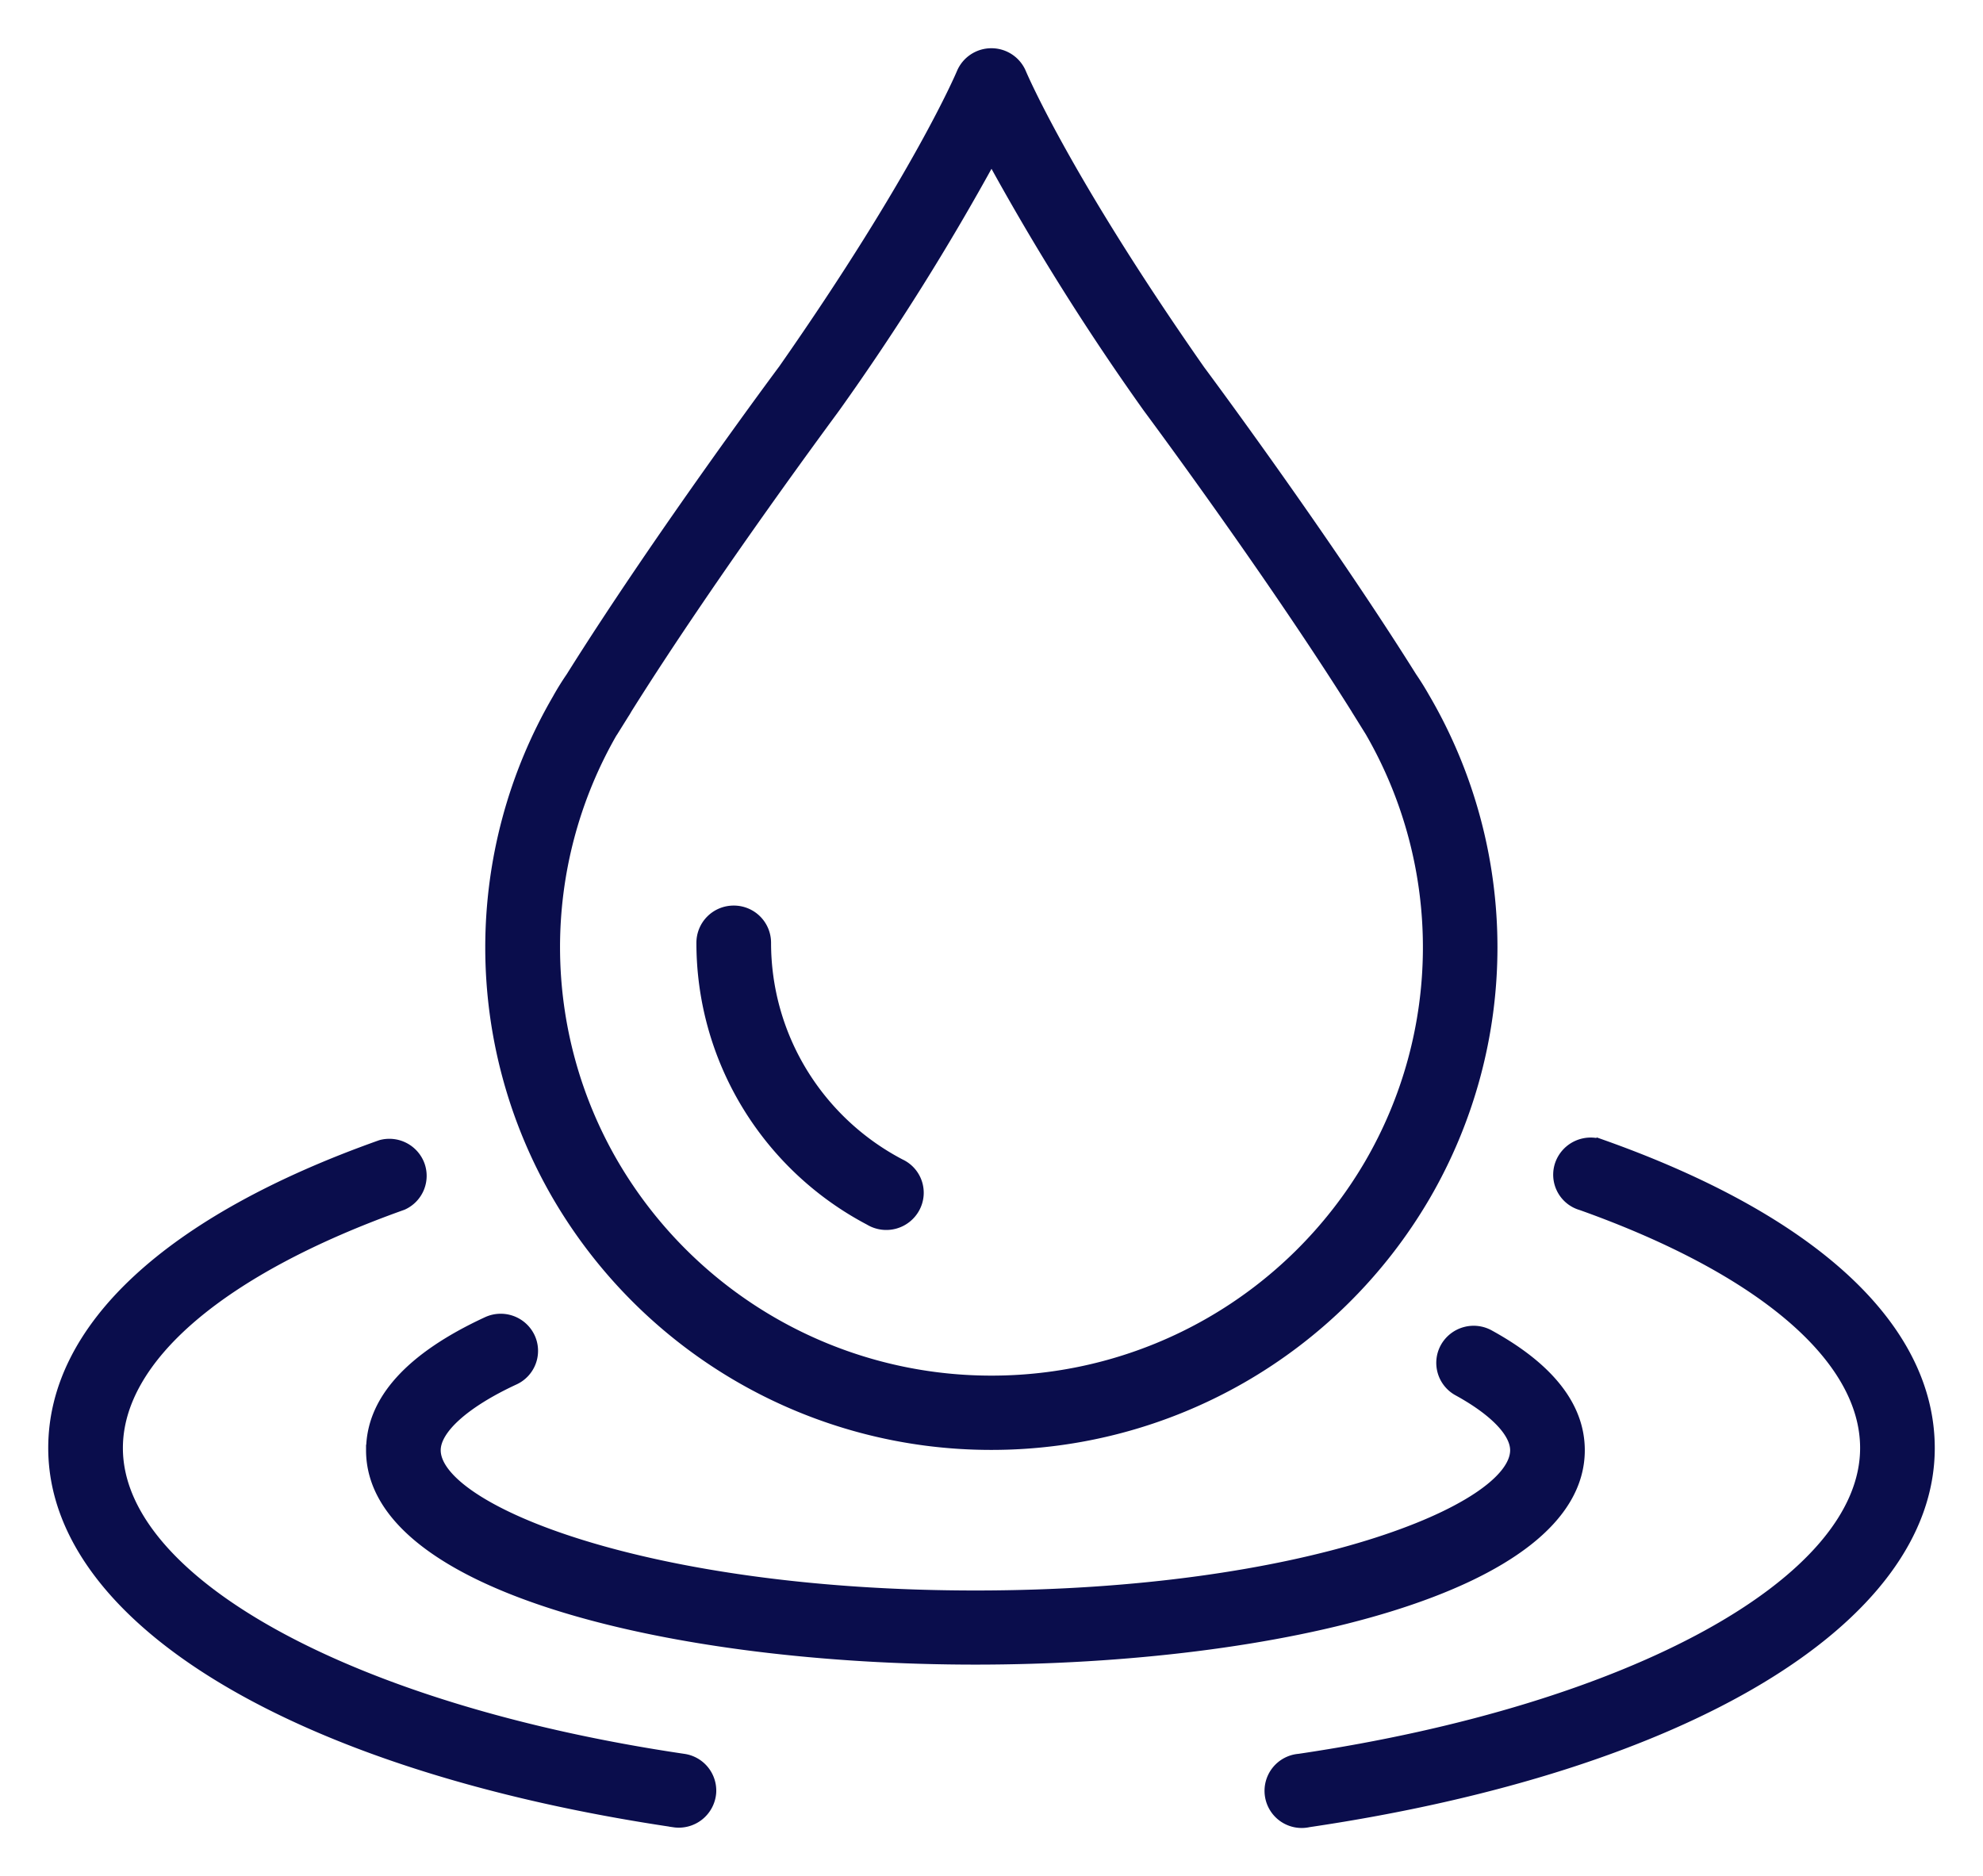 <svg xmlns="http://www.w3.org/2000/svg" width="37" height="35" fill="none"><path d="M18.497 26.952a9.362 9.362 0 008.09-4.637 9.216 9.216 0 00.006-9.27l-.016-.027a5.201 5.201 0 00-.239-.384c-1.65-2.633-3.937-5.705-3.95-5.722-2.524-3.608-3.33-5.526-3.338-5.544h0A.596.596 0 0018.498 1a.596.596 0 00-.552.368c-.008.019-.815 1.936-3.327 5.53-.024.031-2.311 3.104-3.962 5.738a5.157 5.157 0 00-.239.383l-.015.027h0a9.214 9.214 0 00.004 9.27 9.36 9.36 0 008.09 4.636h0zM11.42 13.665l.01-.014.247-.396a.608.608 0 00.017-.03c1.62-2.583 3.863-5.592 3.894-5.639A46.201 46.201 0 0018.5 2.942 46.388 46.388 0 0021.42 7.6c.023.032 2.263 3.041 3.885 5.623.006.01.011.021.018.03l.247.397.008.014h0a8.04 8.04 0 01-.03 8.072 8.167 8.167 0 01-7.048 4.03 8.168 8.168 0 01-7.048-4.03 8.04 8.04 0 01-.032-8.072h0z" fill="#0A0D4C" stroke="#0A0D4C" stroke-width=".2"/><path d="M16.24 22.77a.6.6 0 00.825-.237.586.586 0 00-.268-.81 4.69 4.69 0 01-1.835-1.72 4.645 4.645 0 01-.675-2.415.594.594 0 00-.596-.592.594.594 0 00-.597.592 5.816 5.816 0 00.846 3.026 5.873 5.873 0 002.3 2.155zm-9.31 4.288c0 2.561 5.67 3.9 11.27 3.9s11.27-1.34 11.27-3.9c0-.809-.564-1.53-1.676-2.143h0a.6.6 0 00-.82.225.59.59 0 00.24.81c.677.373 1.063.776 1.063 1.108 0 1.107-3.925 2.717-10.076 2.717-6.151 0-10.078-1.61-10.078-2.717 0-.399.55-.891 1.472-1.318a.59.59 0 00.289-.786.599.599 0 00-.793-.287c-1.433.663-2.16 1.467-2.16 2.39H6.93z" fill="#0A0D4C" stroke="#0A0D4C" stroke-width=".2"/><path d="M12.579 33.994a.6.6 0 00.684-.542.593.593 0 00-.508-.63c-6.22-.92-10.562-3.307-10.562-5.804 0-1.682 1.937-3.336 5.315-4.539a.59.59 0 00.318-.74.598.598 0 00-.72-.37C3.168 22.766 1 24.773 1 27.017c0 3.196 4.545 5.934 11.579 6.976h0zm16.908-11.519c3.38 1.201 5.32 2.856 5.32 4.542 0 2.497-4.346 4.884-10.567 5.805h0a.593.593 0 10.176 1.17C31.453 32.952 36 30.213 36 27.018c0-2.25-2.17-4.257-6.111-5.656h0a.601.601 0 00-.773.354.587.587 0 00.371.76h0z" fill="#0A0D4C" stroke="#0A0D4C" stroke-width=".2"/></svg>